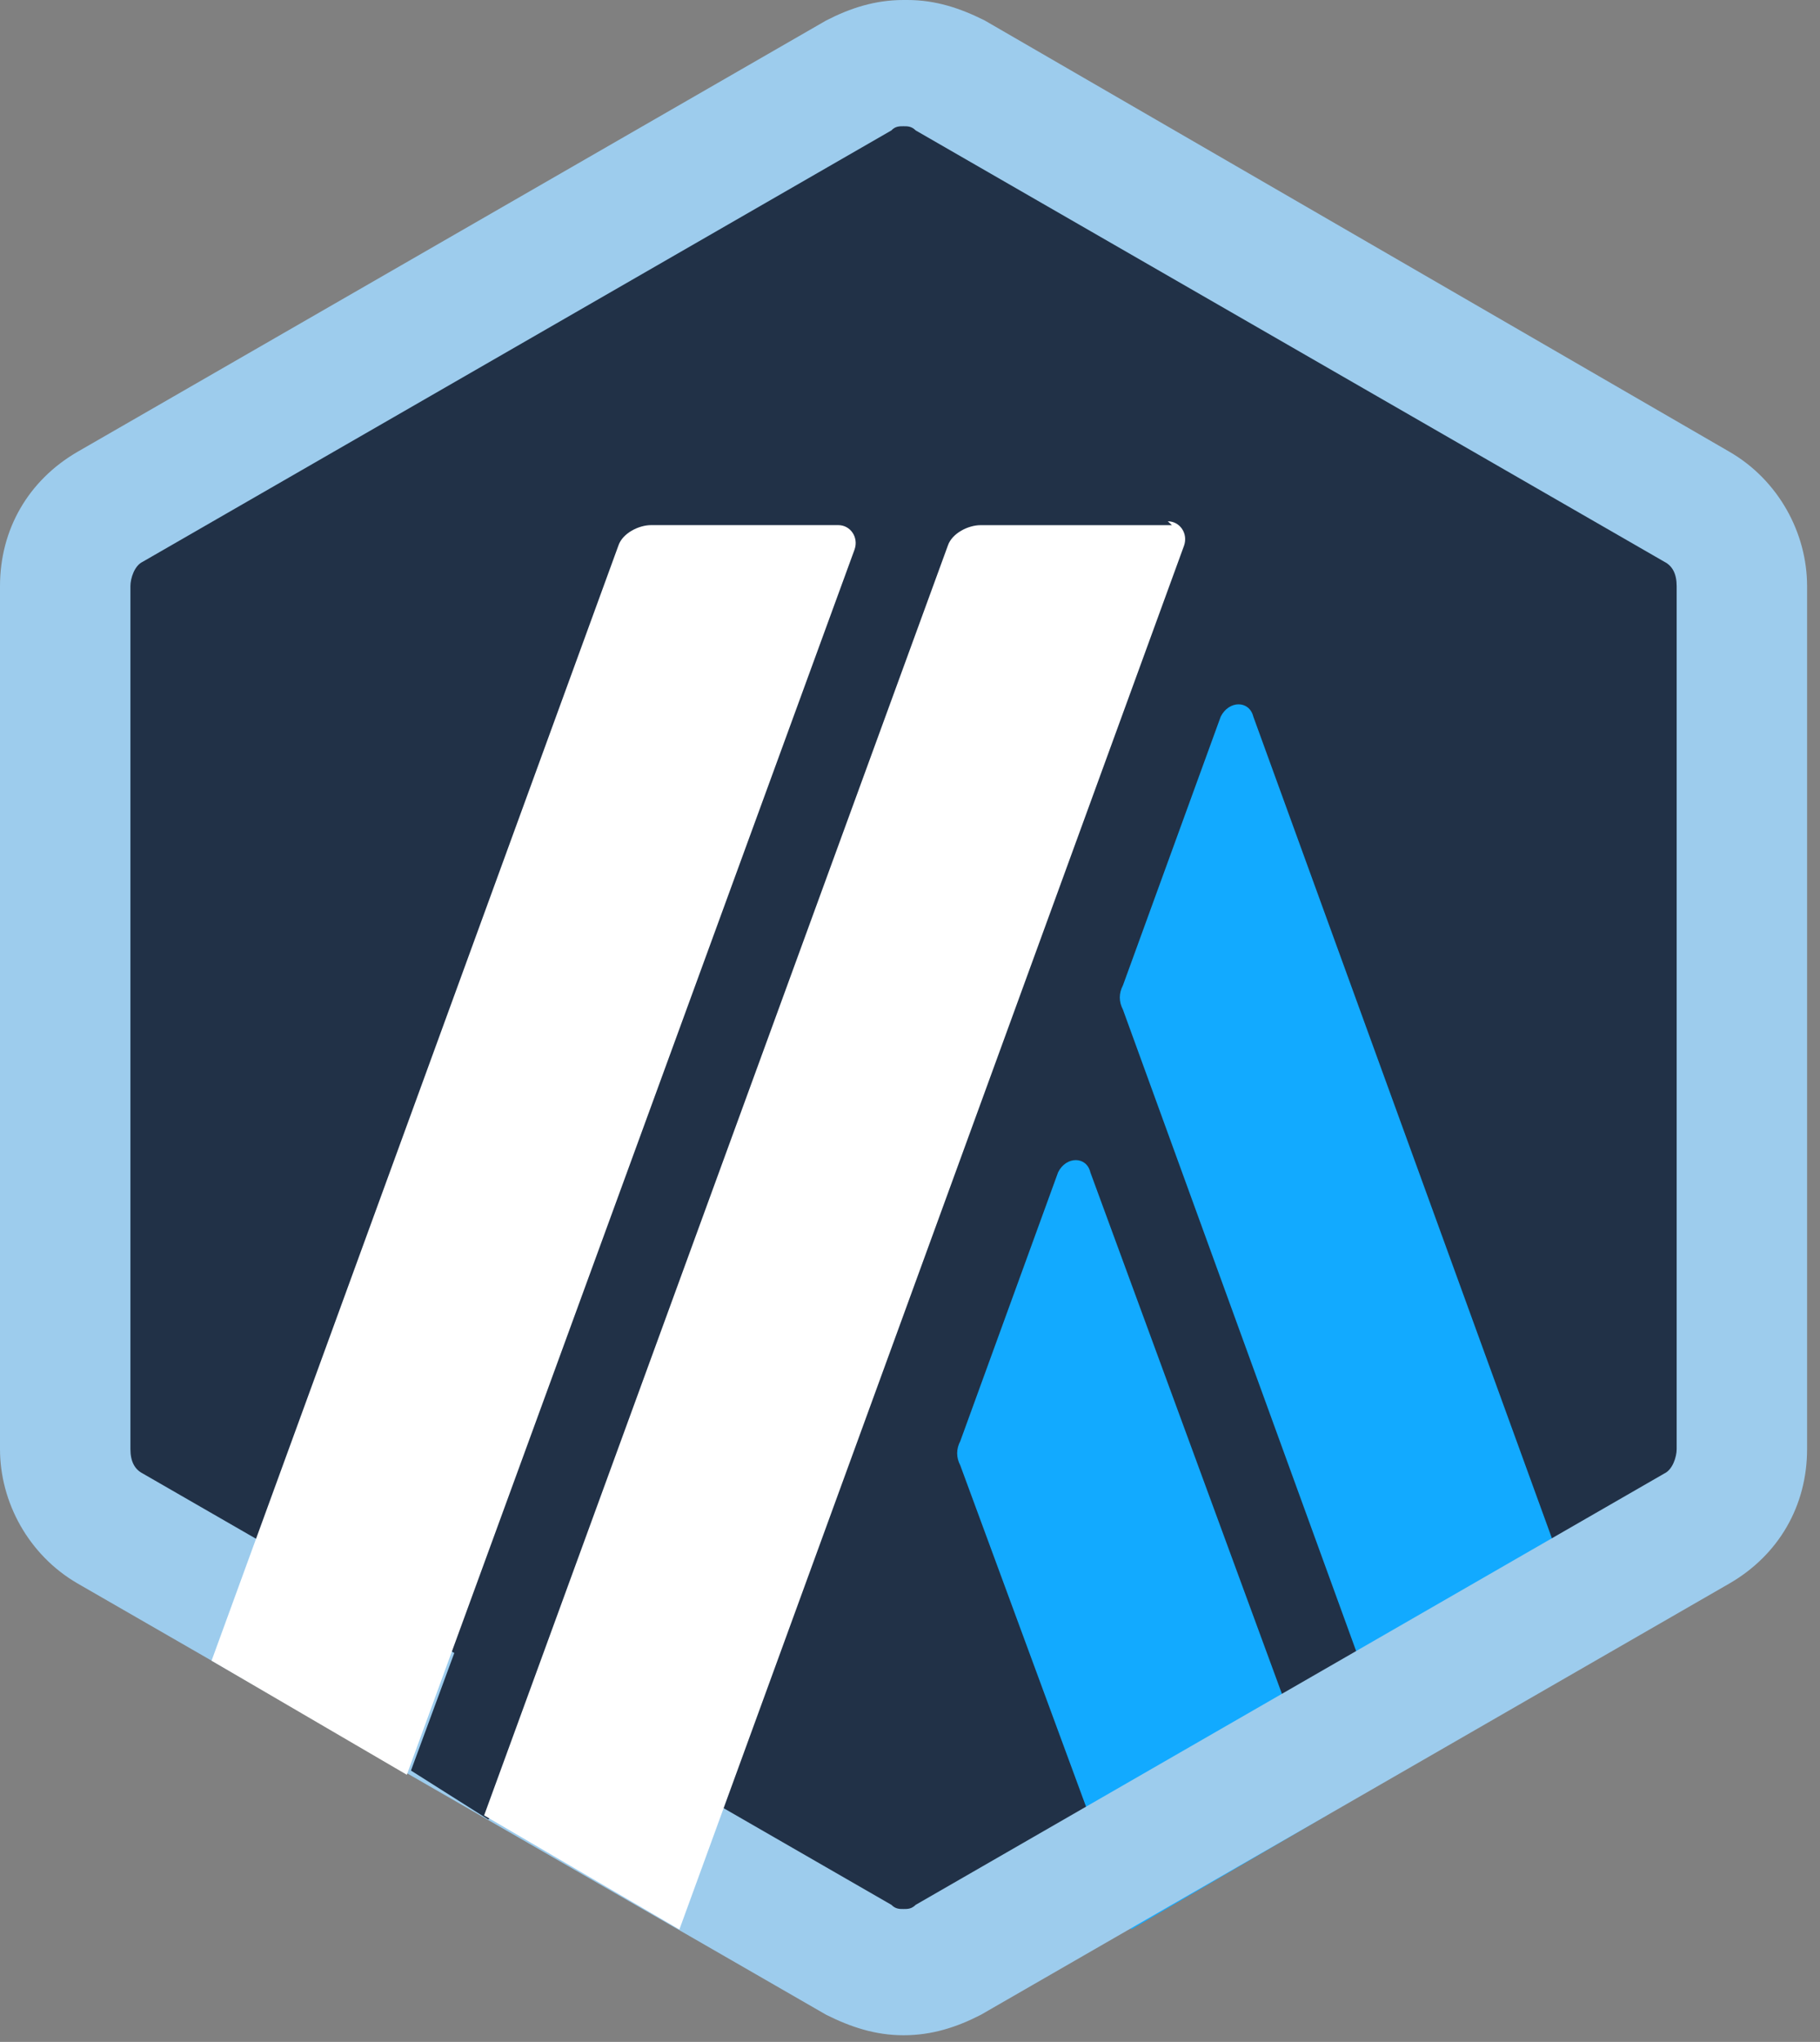 <svg width="41" height="46" viewBox="0 0 41 46" fill="none" xmlns="http://www.w3.org/2000/svg">
<rect x="0" y="0" width="41" height="46" fill="#808080" stroke="none"/>
<path d="M1.648 13.939V31.911C1.648 33.012 2.289 34.114 3.211 34.661L18.799 43.647C19.807 44.194 21.002 44.194 22.01 43.647L37.598 34.661C38.606 34.114 39.16 33.012 39.16 31.911V13.939C39.16 12.838 38.52 11.736 37.598 11.189L22.003 2.203C20.995 1.656 19.8 1.656 18.792 2.203L3.204 11.189C2.196 11.736 1.648 12.838 1.648 13.939Z" fill="#213147"/>
<path d="M23.836 26.41L21.633 32.465C21.539 32.645 21.539 32.833 21.633 33.013L25.485 43.467L29.884 40.897L24.563 26.41C24.477 26.043 24.016 26.043 23.836 26.41Z" fill="#12AAFF"/>
<path d="M28.234 16.143C28.141 15.775 27.687 15.775 27.5 16.143L25.297 22.198C25.203 22.378 25.203 22.565 25.297 22.745L31.532 39.895L35.931 37.325L28.234 16.143Z" fill="#12AAFF"/>
<path d="M20.354 2.844C20.448 2.844 20.534 2.844 20.628 2.938L37.498 12.658C37.678 12.751 37.771 12.931 37.771 13.205V32.645C37.771 32.825 37.678 33.106 37.498 33.192L20.628 42.912C20.534 43.006 20.448 43.006 20.354 43.006C20.261 43.006 20.174 43.006 20.081 42.912L3.211 33.192C3.031 33.098 2.938 32.918 2.938 32.645V13.205C2.938 13.025 3.031 12.744 3.211 12.658L20.081 2.938C20.167 2.844 20.261 2.844 20.354 2.844ZM20.354 0C19.714 0 19.159 0.18 18.612 0.461L1.742 10.181C0.641 10.822 0 11.923 0 13.205V32.645C0 33.84 0.641 35.028 1.742 35.669L18.612 45.389C19.159 45.662 19.714 45.85 20.354 45.85C20.995 45.85 21.55 45.67 22.097 45.389L38.966 35.669C40.068 35.028 40.709 33.926 40.709 32.645V13.205C40.709 12.01 40.068 10.822 38.966 10.181L22.183 0.461C21.636 0.187 21.082 0 20.441 0H20.354Z" fill="#9DCCED"/>
<path d="M9.258 39.887L10.813 35.668L13.931 38.238L11 40.989L9.258 39.887Z" fill="#213147"/>
<path d="M18.978 11.83H14.666C14.392 11.83 14.025 12.01 13.931 12.291L4.766 37.412L9.165 39.982L19.252 12.377C19.346 12.104 19.158 11.83 18.885 11.83H18.978Z" fill="white"/>
<path d="M26.401 11.831H22.088C21.814 11.831 21.447 12.011 21.353 12.291L10.906 40.897L15.305 43.467L26.674 12.291C26.768 12.018 26.581 11.744 26.307 11.744L26.401 11.831Z" fill="white"/>
</svg>
